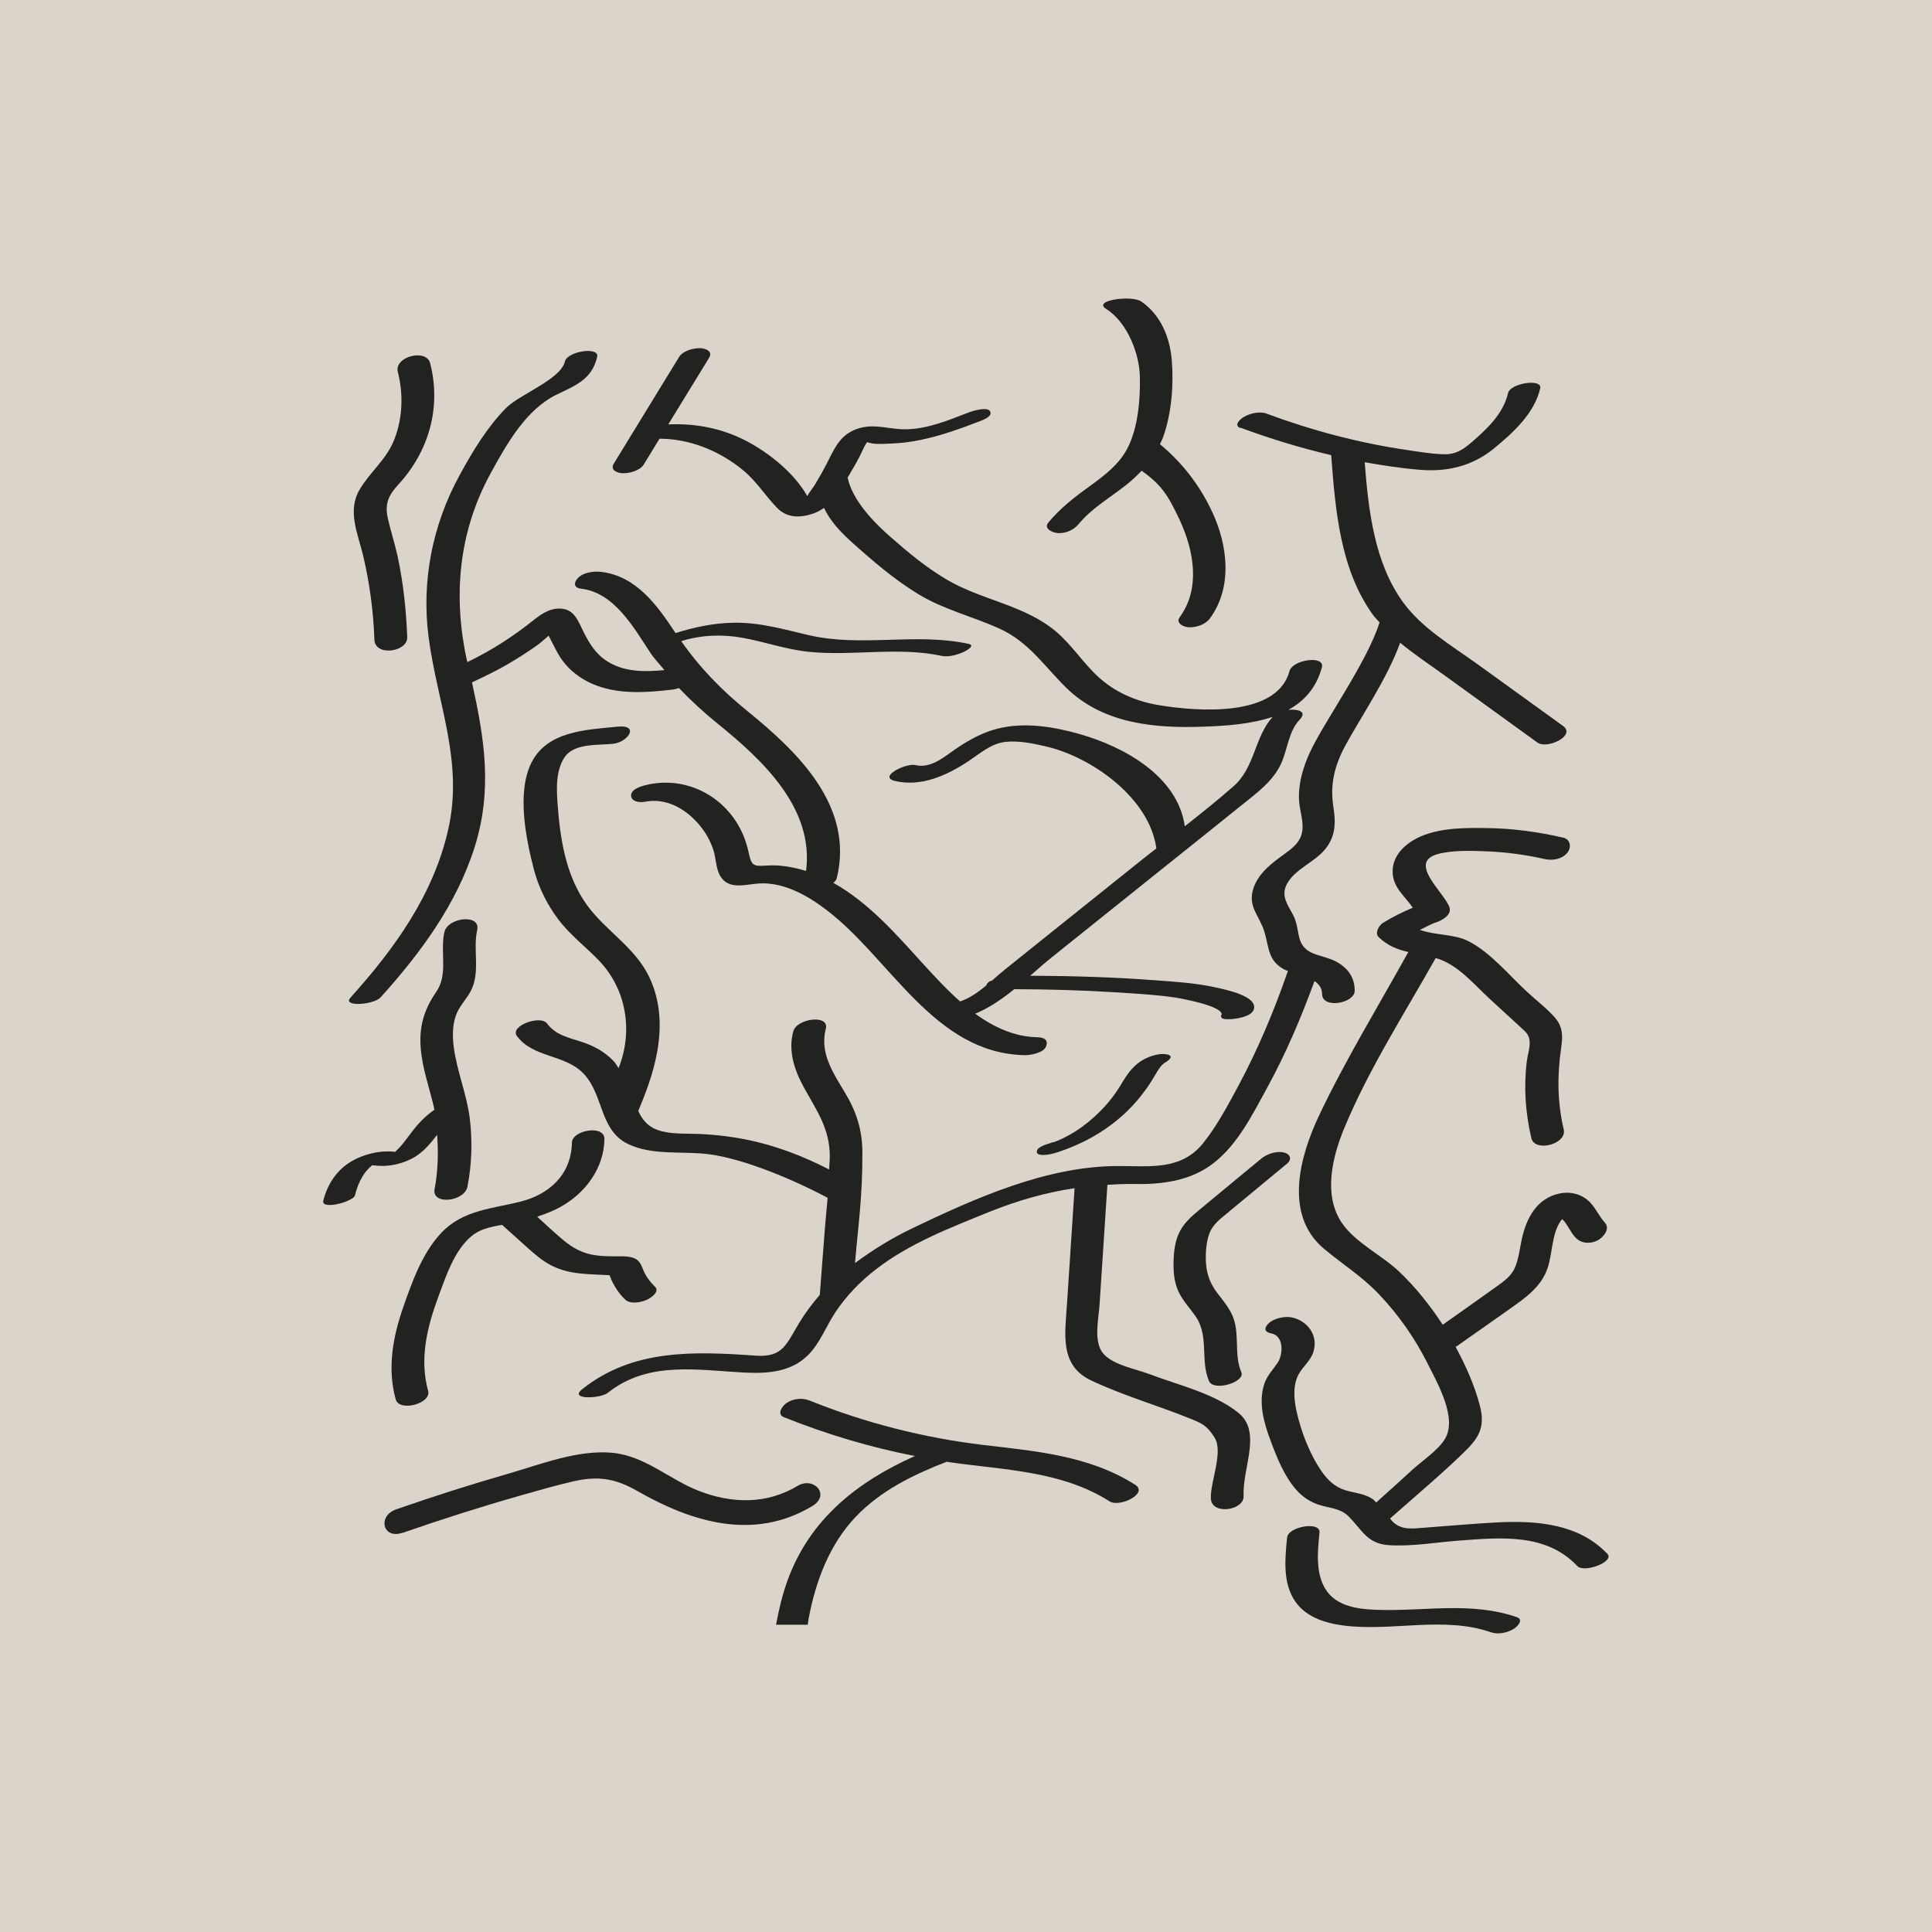 <?xml version="1.0" encoding="UTF-8"?><svg xmlns="http://www.w3.org/2000/svg" viewBox="0 0 170.08 170.08"><defs><style>.uuid-b6d6e2c6-9fbf-41f8-a21c-655ff2a83e27{fill:#b9aa99;isolation:isolate;opacity:.5;}.uuid-e3218ab0-dfd9-43a1-8b14-142b7024fcb9{fill:#222221;}</style></defs><g id="uuid-00918342-a95a-421f-836e-1b06a802d8c7"><g id="uuid-4280926e-0b9d-436f-97ae-4cd3bfd31d35"><rect class="uuid-b6d6e2c6-9fbf-41f8-a21c-655ff2a83e27" x="-3039.69" y="-215.83" width="4830.38" height="4458.53"/></g></g><g id="uuid-156ba6fb-872c-4a9c-9348-1ca8a5a5ddd3"><g id="uuid-0e4cec46-d68b-4343-9f19-07a16fb1167b"><path class="uuid-e3218ab0-dfd9-43a1-8b14-142b7024fcb9" d="M99.92,130.7c-4.01-2.55-8.72-2.95-13.32-3.49-5.27-.63-10.42-1.94-15.34-3.92-.65-.26-1.45-.17-2.03.23-.35.24-.89.97-.22,1.24,3.74,1.5,7.59,2.65,11.53,3.42-5,2.23-9.22,5.5-11.2,10.92-.46,1.27-.78,2.59-1.02,3.93h2.79c.03-.18.04-.37.08-.55.61-3.26,1.82-6.51,4.14-8.95,2.21-2.32,5.08-3.71,8.02-4.85.07.01.14.03.22.04,4.83.7,9.86.75,14.11,3.45.87.56,3.47-.69,2.24-1.47Z"/><path class="uuid-e3218ab0-dfd9-43a1-8b14-142b7024fcb9" d="M33.5,87.81c3.52-3.91,6.71-8.21,8.3-13.29,1.58-5.05.83-9.56-.25-14.45,1.11-.51,2.21-1.05,3.27-1.67.83-.49,1.64-1.01,2.42-1.56.34-.24.7-.57,1.06-.88.14.26.27.54.41.8.24.47.48.95.8,1.38.64.88,1.55,1.57,2.54,2.02,2.26,1.01,4.74.82,7.14.55.16-.02.37-.07.58-.14,1.05,1.1,2.17,2.13,3.39,3.12,3.98,3.22,8.52,7.45,7.8,12.98-1.14-.34-2.31-.56-3.5-.47-1.25.09-1.31-.05-1.58-1.26-.19-.85-.49-1.62-.93-2.37-1.61-2.7-4.67-4.14-7.77-3.53-.45.09-1.59.34-1.62.95-.03.6.78.68,1.22.59,1.78-.35,3.43.53,4.61,1.84.63.69,1.1,1.49,1.4,2.37.25.74.22,1.68.63,2.35.76,1.26,2.3.68,3.47.63,2.15-.1,4.21,1.07,5.86,2.33,5.65,4.29,9.48,12.63,17.46,12.79.52,0,1.66-.2,1.88-.77.22-.58-.19-.8-.77-.81-2.04-.04-3.84-.89-5.47-2.07,1.22-.5,2.36-1.29,3.44-2.16,3,.01,6,.09,9,.28,1.69.11,3.39.2,5.07.44.54.08,4.19.73,4.19,1.5-.15.22-.03.4.4.42.03,0,.07,0,.1,0,.56.03,2.1-.18,2.32-.84.42-1.2-2.57-1.78-3.33-1.95-1.73-.39-3.53-.5-5.29-.63-3.68-.28-7.37-.39-11.06-.4.67-.59,1.33-1.17,1.97-1.68,2.92-2.34,5.84-4.68,8.76-7.02,2.92-2.34,5.85-4.67,8.76-7.02,1.05-.85,2.04-1.73,2.61-2.98.55-1.21.66-2.84,1.61-3.83.71-.73-.11-.96-.98-.88,1.38-.76,2.46-1.92,2.95-3.74.29-1.09-2.58-.69-2.85.33-1.1,4.09-8.1,3.56-11.48,3-1.99-.33-3.82-1.1-5.33-2.47-1.35-1.23-2.33-2.81-3.73-4-2.75-2.34-6.51-2.76-9.57-4.55-1.84-1.07-3.48-2.44-5.07-3.84-1.36-1.19-3.31-3.17-3.72-5.18.36-.61.73-1.22,1.05-1.85.19-.36.34-.74.54-1.09.08-.09.07-.11.13-.18.58.25,1.65.14,2.22.12.81-.03,1.63-.14,2.42-.3,1.83-.37,3.59-1.01,5.33-1.68.32-.12,1.13-.44.83-.88-.27-.39-1.56.01-1.84.12-1.77.68-3.61,1.46-5.53,1.49-1.55.03-2.85-.58-4.38-.01-1.31.48-1.82,1.46-2.41,2.64-.39.78-.81,1.54-1.26,2.28-.18.29-.48.64-.65.97-1.25-2.19-3.71-4.1-5.94-5.13-2.01-.93-4.14-1.27-6.3-1.18,1.2-1.96,2.4-3.92,3.6-5.87.34-.56-.3-.82-.77-.84-.6-.02-1.54.22-1.88.78-1.92,3.13-3.84,6.26-5.75,9.39-.34.56.3.82.77.84.6.02,1.54-.22,1.88-.78.46-.75.92-1.5,1.38-2.26,2.67,0,5.3,1.08,7.34,2.76,1.18.97,1.94,2.21,2.98,3.3.88.92,2.01.93,3.18.54.38-.13.7-.31.98-.51.52,1.11,1.38,2.05,2.37,2.95,1.87,1.68,3.8,3.35,5.96,4.66,2.23,1.35,4.74,1.94,7.1,3.01,2.6,1.18,3.92,3.27,5.88,5.2,3.24,3.19,7.8,3.6,12.12,3.44,1.96-.07,4.16-.22,6.06-.86-1.62,1.82-1.54,4.43-3.43,6.1-1.39,1.22-2.84,2.38-4.3,3.53-.61-4.41-5.35-7.01-9.26-8.12-2.32-.66-4.87-1.07-7.24-.47-1.26.32-2.38.93-3.46,1.64-1.13.75-2.33,1.91-3.77,1.56-.79-.19-3.32,1.03-1.78,1.4,2.29.55,4.57-.49,6.45-1.73,1-.67,2.03-1.58,3.27-1.71,1.2-.13,2.53.15,3.69.43,3.9.94,8.99,4.48,9.6,8.95-.43.34-.87.67-1.29,1.01l-8.09,6.48c-1.35,1.08-2.7,2.16-4.04,3.24-.33.26-.67.57-1.02.88-.08.05-.19.06-.27.11-.15.11-.23.22-.26.33-.72.61-1.49,1.15-2.31,1.42-1.18-1.04-2.26-2.22-3.25-3.3-2.37-2.61-4.79-5.4-7.91-7.14.15-.12.26-.25.3-.39,1.56-6.34-3.41-11.12-7.86-14.73-2.28-1.85-4.17-3.79-5.83-6.16,1.75-.54,3.54-.62,5.36-.3,1.98.35,3.87,1.04,5.87,1.24,3.9.4,7.84-.47,11.71.36.62.13,1.43-.11,1.99-.38.23-.11.99-.55.36-.68-4.66-1.01-9.43.32-14.08-.77-2.18-.51-4.27-1.12-6.53-1.09-1.76.02-3.5.38-5.18.91-1.6-2.43-3.46-5.04-6.58-5.39-.64-.07-1.54.05-2.01.54-.36.38-.41.86.25.94,2.96.34,4.64,3.41,6.12,5.64.37.56.83,1.02,1.24,1.53-1.79.17-3.63.19-5.18-.87-.9-.61-1.43-1.5-1.92-2.45-.4-.79-.74-1.86-1.72-2.05-1.04-.21-1.89.33-2.67.95-.85.68-1.73,1.32-2.64,1.91-1.04.68-2.12,1.27-3.22,1.81-1.29-5.72-.79-11.43,2.05-16.62,1.4-2.55,3.1-5.61,5.81-6.93,1.69-.82,3.1-1.33,3.57-3.32.22-.94-2.62-.5-2.84.4-.38,1.6-3.98,2.88-5.18,4.1-1.67,1.69-2.98,3.87-4.11,5.95-2.37,4.35-3.35,9.28-2.71,14.21.76,5.82,3.08,10.9,1.74,16.89-1.28,5.76-4.74,10.55-8.62,14.86-.75.84,2.06.62,2.63-.01Z"/><path class="uuid-e3218ab0-dfd9-43a1-8b14-142b7024fcb9" d="M32.96,56.31c.05,1.51,2.93,1.09,2.89-.21-.09-2.37-.34-4.73-.83-7.05-.25-1.16-.62-2.28-.88-3.43-.29-1.3.08-2.04.95-2.99,2.67-2.91,3.77-6.77,2.78-10.65-.34-1.33-3.19-.58-2.85.76.5,1.95.43,4.04-.3,5.93-.69,1.78-2.11,2.83-3.05,4.41-1.13,1.89-.16,3.9.3,5.84.57,2.42.9,4.89.99,7.38Z"/><path class="uuid-e3218ab0-dfd9-43a1-8b14-142b7024fcb9" d="M53.21,100.28c.02-1.31-2.84-.78-2.86.3-.05,2.79-1.97,4.57-4.56,5.21-2.49.62-5.04.74-6.92,2.72-1.68,1.77-2.57,4.27-3.36,6.53-.92,2.63-1.44,5.43-.67,8.16.32,1.12,3.16.36,2.85-.76-.78-2.79-.09-5.61.89-8.26.76-2.04,1.73-5.16,3.99-5.96.53-.19,1.08-.3,1.63-.39.73.65,1.45,1.31,2.18,1.96.68.61,1.39,1.23,2.21,1.64,1.61.81,3.33.72,5.06.83.07.11.12.29.16.38.1.23.22.45.35.66.24.4.52.76.86,1.09.46.45,1.36.27,1.89.05.33-.14,1.22-.71.75-1.17-.37-.36-.69-.76-.92-1.22-.25-.51-.32-1.03-.89-1.28-.56-.24-1.29-.16-1.89-.17-.52-.01-1.05-.02-1.57-.1-1.11-.16-2-.65-2.85-1.37-.77-.65-1.51-1.34-2.25-2.02.85-.28,1.68-.61,2.44-1.09,1.99-1.24,3.44-3.34,3.48-5.72Z"/><path class="uuid-e3218ab0-dfd9-43a1-8b14-142b7024fcb9" d="M29.59,106.02c.37-.07.74-.17,1.08-.34.18-.09.53-.24.58-.45.15-.63.38-1.22.73-1.77.16-.25.35-.48.57-.69.06-.06.13-.12.19-.17,0,0,.02-.02.03-.02.28.03.58.06.86.06.88,0,1.79-.22,2.58-.62.97-.49,1.63-1.28,2.27-2.12.12,1.59.08,3.19-.22,4.77-.28,1.45,2.63,1.12,2.89-.2.39-2,.45-4.02.2-6.05-.27-2.12-1.12-4.1-1.4-6.21-.12-.9-.13-1.88.16-2.75.27-.84.92-1.44,1.33-2.21.88-1.69.17-3.6.57-5.39.32-1.43-2.6-1.11-2.89.2-.4,1.8.37,3.68-.73,5.28-1.07,1.55-1.51,3.06-1.35,4.96.15,1.85.81,3.59,1.21,5.39-.85.58-1.52,1.31-2.15,2.16-.3.4-.59.8-.93,1.17-.12.13-.26.26-.39.38-.18-.02-.37-.04-.55-.04-.4,0-.79.03-1.17.1-.84.16-1.68.47-2.38.94-1.15.77-1.9,1.98-2.22,3.31-.12.51.9.36,1.15.31Z"/><path class="uuid-e3218ab0-dfd9-43a1-8b14-142b7024fcb9" d="M92.72,100.54s-.24.08-.25.09c-.39.11-1.28.38-1.19.81.09.44,1.35.14,1.55.08,2.22-.69,4.28-1.78,6.01-3.34.78-.7,1.48-1.5,2.09-2.35.3-.42.56-.85.82-1.29.12-.2.24-.4.38-.59.08-.1.17-.2.27-.29.02-.02.18-.12.07-.06.25-.13.96-.59.34-.76-.6-.17-1.46.09-1.99.36-1.02.51-1.55,1.3-2.12,2.25-.51.86-1.12,1.64-1.82,2.35-.67.68-1.4,1.28-2.2,1.79-.41.26-.68.41-1.13.63-.1.05-.21.1-.31.14-.05.02-.04.02-.03.02-.01,0-.03.01-.08.03-.13.05-.26.1-.39.15Z"/><path class="uuid-e3218ab0-dfd9-43a1-8b14-142b7024fcb9" d="M35.45,134.94c3.45-1.2,6.94-2.31,10.46-3.31,1.52-.43,3.06-.88,4.6-1.23,2.17-.49,3.68-.24,5.6.86,4.81,2.75,10.24,4.41,15.39,1.33,1.65-.99.15-2.64-1.29-1.78-2.72,1.63-5.77,1.57-8.68.44-2.59-1-4.72-3.06-7.57-3.35-3.06-.31-6.39,1.02-9.27,1.85-3.3.95-6.56,1.99-9.8,3.12-1.7.59-1.19,2.67.55,2.06Z"/><path class="uuid-e3218ab0-dfd9-43a1-8b14-142b7024fcb9" d="M108.2,106.66c1.7-1.41,3.4-2.81,5.1-4.22.47-.39.28-.84-.26-.98-.65-.16-1.51.12-2.01.54-1.8,1.49-3.6,2.97-5.39,4.46-.67.55-1.34,1.13-1.76,1.91-.45.85-.55,1.82-.57,2.77-.02.95.08,1.9.53,2.75.39.75.98,1.35,1.45,2.05,1.15,1.71.36,3.81,1.14,5.63.41.97,3.21.09,2.85-.76-.69-1.61-.08-3.45-.81-5.05-.33-.72-.85-1.33-1.33-1.96-.58-.77-.9-1.59-.97-2.55-.06-.84,0-1.81.28-2.62.31-.88,1.07-1.4,1.76-1.97Z"/><path class="uuid-e3218ab0-dfd9-43a1-8b14-142b7024fcb9" d="M93.09,46.93c.7.05,1.43-.26,1.87-.8,1.15-1.4,2.77-2.32,4.17-3.43.5-.39.94-.81,1.37-1.26,1.74,1.24,2.32,2.12,3.38,4.4,1.22,2.64,1.82,5.97-.02,8.48-.4.55.35.88.79.9.67.03,1.47-.24,1.87-.79,2.01-2.75,1.56-6.43.2-9.35-1.08-2.33-2.65-4.36-4.61-5.98.1-.21.21-.41.29-.64.74-2.08.94-4.61.75-6.8-.18-2.02-.98-3.94-2.68-5.12-.82-.57-4.32-.12-3.1.65,1.94,1.22,2.91,4.03,2.97,5.83.06,2.03-.13,4.55-1.06,6.39-.72,1.42-1.97,2.39-3.23,3.3-1.37.99-2.68,1.98-3.76,3.29-.45.55.38.89.79.92Z"/><path class="uuid-e3218ab0-dfd9-43a1-8b14-142b7024fcb9" d="M109.2,37.65c2.59.96,5.27,1.78,7.99,2.42.36,4.79.78,10.08,3.7,14.09.17.23.37.42.56.63-1.12,3.54-4.84,8.67-6.11,11.39-.63,1.35-1.06,2.79-.98,4.29.05.91.45,1.92.26,2.82-.18.89-.87,1.4-1.56,1.9-1.09.79-2.24,1.64-2.7,2.96-.58,1.66.53,2.45.96,3.91.4,1.35.3,2.49,1.69,3.26.11.06.24.11.37.16-1.21,3.48-2.62,6.87-4.37,10.12-.91,1.69-1.87,3.51-3.08,5.02-1.96,2.45-4.72,2.02-7.53,2.03-6.28.01-12.55,2.83-18.11,5.49-1.77.85-3.44,1.88-5.02,3.05.31-3.67.65-5.67.65-9.7,0-2.02-.53-3.65-1.57-5.36-1.04-1.73-2.2-3.47-1.65-5.57.33-1.28-2.57-.92-2.87.25-.46,1.74.11,3.41.95,4.94,1.11,2.01,2.26,3.59,2.27,6,0,.4-.04.8-.06,1.2-2.34-1.2-4.81-2.15-7.4-2.65-1.38-.27-2.79-.43-4.2-.48-1.17-.05-2.42.05-3.54-.36-.87-.32-1.33-.94-1.66-1.66,1.09-2.63,3.05-7.43.96-11.8-1.25-2.62-3.85-4.06-5.5-6.36-1.86-2.59-2.35-5.85-2.57-8.96-.1-1.31-.14-2.99.69-4.11.85-1.14,2.9-.96,4.18-1.09,1.36-.14,2.39-1.71.41-1.51-2.71.27-6.17.37-7.57,3.16-1.32,2.63-.49,6.68.2,9.37.42,1.61,1.16,3.11,2.16,4.44,1.03,1.36,2.38,2.38,3.55,3.59,2.46,2.55,3.05,6.23,1.76,9.5-.15-.2-.26-.43-.44-.62-.78-.82-1.75-1.35-2.81-1.69-1.16-.38-2.28-.59-3.05-1.62-.57-.77-3.32.2-2.65,1.11,1.45,1.94,4.23,1.58,5.87,3.31,1.78,1.87,1.38,4.97,3.91,6.19,2.17,1.05,4.87.59,7.19.91,3.1.42,7.5,2.28,10.38,3.83-.08.93-.18,1.87-.25,2.8-.15,1.91-.29,3.82-.44,5.74-.65.76-1.26,1.56-1.79,2.43-1.16,1.9-1.43,3.1-3.89,2.92-5.39-.38-10.77-.6-15.23,2.95-1.22.97,1.61.83,2.24.33,3.62-2.89,8.02-1.97,12.28-1.78,1.92.08,3.88-.1,5.33-1.52,1.06-1.04,1.6-2.53,2.4-3.75.98-1.49,2.22-2.76,3.63-3.85,2.93-2.26,6.49-3.63,9.89-5.01,2.6-1.05,5.04-1.73,7.57-2.11-.2,3.14-.47,7.13-.67,10.22-.17,2.61-.67,5.38,2.12,6.7,2.75,1.3,5.74,2.17,8.57,3.3,1.17.47,1.61.63,2.31,1.74.79,1.27-.4,3.92-.33,5.36.06,1.49,2.94,1.05,2.88-.22-.11-2.5,1.63-5.64-.45-7.32-2.16-1.74-5.32-2.45-7.86-3.42-1.19-.45-3.2-.8-4.05-1.81-.88-1.04-.4-3.06-.32-4.3.21-3.2.48-7.32.69-10.55.79-.04,1.57-.09,2.4-.07,2.46.05,4.97-.29,6.96-1.85,2.14-1.66,3.45-4.34,4.73-6.67,1.64-3,2.97-6.14,4.14-9.34.39.26.66.6.67,1.13,0,1.35,2.87.83,2.87-.28,0-1.19-.6-2.02-1.66-2.58-1.33-.69-2.87-.45-3.25-2.22-.15-.69-.2-1.3-.54-1.93-.47-.87-1.05-1.63-.53-2.64.69-1.34,2.42-1.92,3.37-3.08.95-1.16.95-2.35.73-3.77-.3-1.91.1-3.56,1-5.26,1.28-2.4,3.78-6.05,4.88-9.16,1.28,1.06,2.69,1.99,4,2.94,2.7,1.95,5.4,3.9,8.09,5.85.84.61,3.44-.61,2.24-1.47l-7.49-5.41c-2.28-1.65-4.9-3.16-6.58-5.47-2.53-3.48-3.05-8.09-3.38-12.33,1.63.29,3.26.54,4.9.67,2.41.19,4.59-.34,6.48-1.88,1.69-1.39,3.56-3.09,4.07-5.29.21-.9-2.63-.46-2.83.41-.42,1.82-1.81,3.12-3.18,4.31-.79.68-1.42,1.1-2.48,1.08-1.09-.03-2.19-.22-3.26-.38-4.22-.62-8.34-1.71-12.34-3.2-.62-.23-1.46-.02-2.01.3-.32.19-.92.73-.29.97Z"/><path class="uuid-e3218ab0-dfd9-43a1-8b14-142b7024fcb9" d="M131.01,72.9c-1.93-.03-4.1-.05-5.91.72-1.32.57-2.56,1.65-2.5,3.2.05,1.35,1.1,2.09,1.77,3.09-.9.38-1.78.81-2.63,1.34-.33.21-.75.88-.37,1.25.8.77,1.68,1.1,2.61,1.31-2.63,4.74-5.5,9.44-7.83,14.33-1.72,3.62-3.17,8.79.4,11.79,1.61,1.35,3.36,2.44,4.82,3.98,1.73,1.81,3.2,3.91,4.32,6.15.87,1.74,2.63,4.79,1.51,6.62-.61,1.01-2.02,1.93-2.9,2.74-1.04.96-2.1,1.91-3.15,2.85-.1-.09-.17-.2-.28-.28-.73-.51-1.61-.55-2.44-.8-.91-.28-1.56-.9-2.09-1.67-1.05-1.52-1.82-3.53-2.21-5.33-.22-1.02-.32-2.18.16-3.14.36-.71,1.06-1.22,1.32-2,.49-1.47-.5-2.8-1.93-3.08-.6-.12-1.57.1-2.01.54-.4.4-.38.75.23.87,1.17.23,1.05,1.87.58,2.58-.43.64-.93,1.13-1.18,1.87-.55,1.65-.02,3.48.57,5.04.56,1.49,1.2,3.12,2.28,4.32.52.58,1.15,1,1.89,1.26.97.33,1.93.29,2.7,1.06,1.16,1.18,1.62,2.37,3.46,2.51,2.05.15,4.24-.25,6.29-.4,3.64-.27,7.63-.66,10.36,2.24.61.65,3.3-.38,2.66-1.06-2.5-2.65-6.2-2.95-9.64-2.78-2.13.11-4.25.3-6.37.46-1.08.08-2.15.28-2.96-.59-.06-.07-.11-.14-.17-.21,2.05-1.81,5.13-4.42,6.84-6.16,1.16-1.19,1.49-2.15,1.07-3.77-.46-1.77-1.23-3.5-2.13-5.17l.35-.23c-.05.04-.12.06-.18.1-.06.04-.12.08-.17.12,0,0,0-.02-.01-.02.07-.03.13-.07.19-.1,1.42-1,3.23-2.26,4.55-3.2,1.36-.97,2.76-1.91,3.34-3.56.47-1.33.36-3.05,1.19-4.23.04-.05.08-.1.13-.14.02.02.02.03.04.05.44.46.67,1.1,1.11,1.57.5.54,1.3.59,1.95.26.47-.24,1.15-1.01.65-1.56-.49-.53-.78-1.22-1.27-1.75-.72-.76-1.72-1.03-2.74-.82-2,.42-2.91,2.18-3.31,4.01-.18.84-.27,1.71-.6,2.5-.32.76-.96,1.2-1.61,1.67-1.58,1.13-3.17,2.25-4.75,3.37-1.12-1.7-2.39-3.3-3.81-4.65-1.56-1.49-3.96-2.6-5.13-4.4-1.58-2.44-.77-5.73.26-8.23,2.14-5.18,5.3-10.09,8.06-15,1.91.53,3.35,2.3,4.76,3.6.9.83,1.82,1.66,2.71,2.49.45.42.77.63.8,1.29.03.55-.18,1.17-.25,1.71-.28,2.26-.12,4.55.4,6.76.3,1.28,3.15.54,2.85-.76-.56-2.4-.58-4.73-.23-7.15.15-1.03.18-1.85-.53-2.68-.72-.83-1.66-1.53-2.46-2.28-1.61-1.48-3.25-3.51-5.22-4.49-1.22-.61-2.91-.49-4.22-.97.48-.22.92-.5,1.43-.66.49-.16,1.41-.66,1.17-1.33-.46-1.31-3.71-3.94-1.04-4.68,1.35-.37,3.01-.29,4.4-.24,1.68.07,3.36.3,5,.67.69.16,1.53.04,2.01-.54.38-.46.31-1.19-.36-1.34-2.19-.5-4.39-.81-6.64-.84Z"/><path class="uuid-e3218ab0-dfd9-43a1-8b14-142b7024fcb9" d="M113.31,135.32c-.17,1.73-.38,3.71.49,5.3.92,1.68,2.77,2.27,4.56,2.49,4.25.52,8.75-.85,12.88.58.64.22,1.44.06,2.01-.29.32-.19.93-.81.27-1.04-3.86-1.34-7.82-.56-11.8-.63-1.68-.03-3.79-.14-4.88-1.61-1.07-1.44-.85-3.53-.68-5.19.11-1.06-2.75-.52-2.84.39Z"/></g></g></svg>